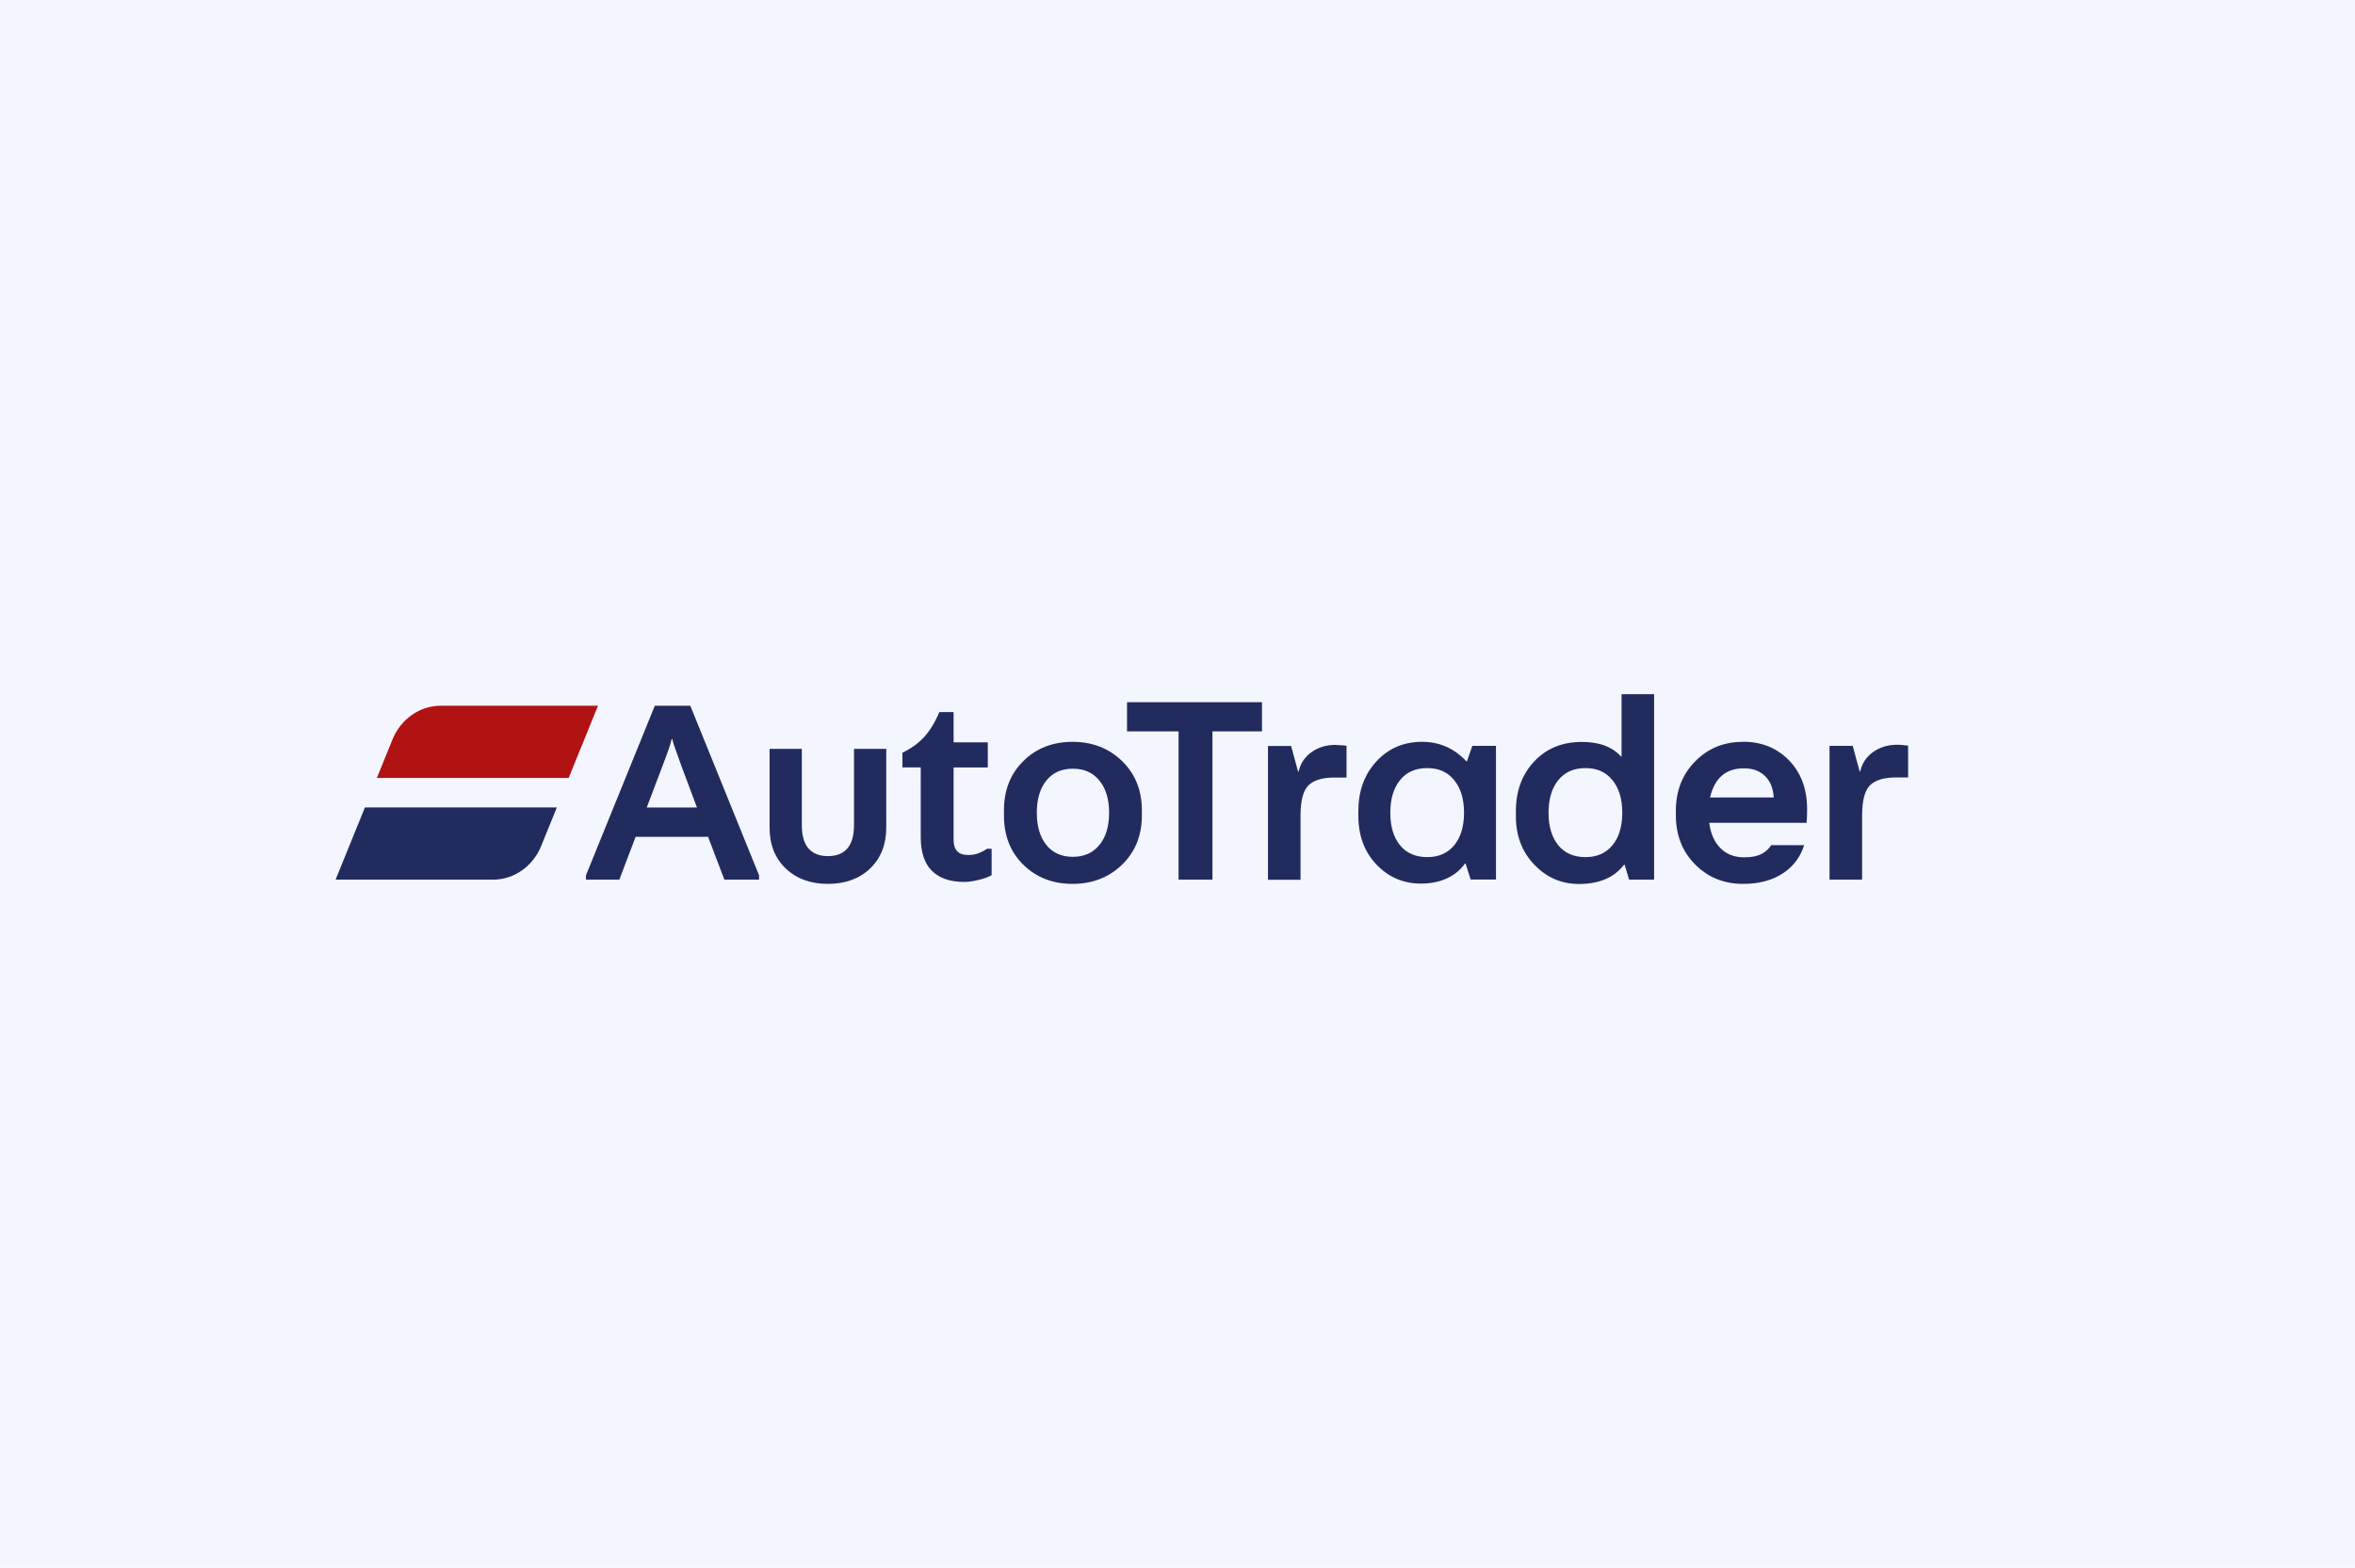 <svg width="407" height="271" viewBox="0 0 407 271" fill="none" xmlns="http://www.w3.org/2000/svg">
<rect width="407" height="271" fill="#F3F5FF"/>
<g clip-path="url(#clip0_927_1444)">
<path d="M253.525 131.616H253.437C252.354 130.468 251.183 129.633 249.925 129.077C248.667 128.52 247.286 128.242 245.766 128.242C242.568 128.242 239.947 129.373 237.867 131.633C235.788 133.894 234.757 136.763 234.757 140.206V141.041C234.757 144.467 235.805 147.267 237.885 149.458C239.982 151.649 242.533 152.745 245.574 152.745C247.251 152.745 248.737 152.449 250.03 151.858C251.323 151.266 252.389 150.414 253.193 149.267H253.28L254.171 152.049H258.54V128.938H254.451L253.525 131.616ZM251.323 146.119C250.187 147.493 248.632 148.171 246.657 148.171C244.682 148.171 243.075 147.493 241.956 146.119C240.838 144.745 240.279 142.867 240.279 140.502C240.279 138.137 240.838 136.242 241.956 134.868C243.075 133.477 244.63 132.781 246.657 132.781C248.684 132.781 250.187 133.477 251.323 134.868C252.459 136.259 253.018 138.137 253.018 140.502C253.018 142.867 252.459 144.745 251.323 146.119Z" fill="#222B5E"/>
<path d="M280.278 130.799H280.191C279.387 129.93 278.426 129.304 277.325 128.886C276.224 128.469 274.896 128.26 273.358 128.26C270.021 128.26 267.277 129.373 265.163 131.616C263.048 133.86 261.982 136.729 261.982 140.242V141.129C261.982 144.485 263.048 147.285 265.18 149.493C267.312 151.719 269.881 152.815 272.887 152.815C274.617 152.815 276.137 152.537 277.413 151.997C278.706 151.458 279.789 150.624 280.68 149.476H280.768L281.554 152.067H285.87V120H280.244V130.799H280.278ZM278.671 146.12C277.535 147.493 275.98 148.172 274.005 148.172C272.03 148.172 270.423 147.493 269.304 146.12C268.186 144.746 267.627 142.868 267.627 140.503C267.627 138.138 268.186 136.242 269.304 134.868C270.423 133.477 271.978 132.782 274.005 132.782C276.032 132.782 277.552 133.477 278.671 134.868C279.807 136.26 280.366 138.138 280.366 140.503C280.366 142.868 279.807 144.746 278.671 146.12Z" fill="#222B5E"/>
<path d="M147.593 142.677C147.593 144.434 147.209 145.755 146.458 146.66C145.706 147.546 144.57 147.999 143.085 147.999C141.6 147.999 140.481 147.546 139.712 146.66C138.961 145.773 138.576 144.434 138.576 142.677V129.461H133.002V143.042C133.002 145.999 133.928 148.364 135.798 150.138C137.65 151.911 140.097 152.798 143.085 152.798C146.073 152.798 148.52 151.911 150.372 150.138C152.224 148.364 153.168 145.999 153.168 143.042V129.461H147.593V142.677Z" fill="#222B5E"/>
<path d="M168.983 147.544C168.458 147.718 167.917 147.805 167.357 147.805C166.484 147.805 165.855 147.596 165.435 147.161C165.016 146.727 164.806 146.083 164.806 145.214V132.676H170.713V128.328H164.806V123.094H162.342C161.573 124.92 160.682 126.363 159.686 127.441C158.69 128.519 157.449 129.406 155.964 130.119V132.658H159.127V144.692C159.127 147.283 159.756 149.231 161.032 150.518C162.307 151.805 164.194 152.465 166.693 152.465C167.34 152.465 168.144 152.344 169.105 152.118C170.066 151.891 170.817 151.613 171.377 151.3V146.727H170.59C170.031 147.092 169.489 147.37 168.965 147.544H168.983Z" fill="#222B5E"/>
<path d="M185.356 128.242C181.948 128.242 179.117 129.338 176.88 131.546C174.626 133.755 173.508 136.607 173.508 140.12V140.954C173.508 144.467 174.626 147.319 176.88 149.51C179.117 151.701 181.948 152.797 185.356 152.797C188.763 152.797 191.612 151.701 193.901 149.493C196.19 147.284 197.343 144.45 197.343 140.954V140.12C197.343 136.607 196.19 133.755 193.901 131.546C191.612 129.338 188.763 128.242 185.356 128.242ZM190.004 146.067C188.886 147.441 187.348 148.119 185.408 148.119C183.468 148.119 181.931 147.441 180.83 146.067C179.729 144.693 179.187 142.832 179.187 140.502C179.187 138.172 179.729 136.294 180.83 134.937C181.931 133.564 183.451 132.885 185.408 132.885C187.365 132.885 188.886 133.564 190.004 134.937C191.122 136.311 191.682 138.172 191.682 140.502C191.682 142.832 191.122 144.71 190.004 146.067Z" fill="#222B5E"/>
<path d="M194.775 126.434H203.688V152.066H209.542V126.434H218.104V121.391H194.775V126.434Z" fill="#222B5E"/>
<path d="M230.843 128.766C229.235 128.766 227.837 129.183 226.666 130.018C225.496 130.852 224.744 131.983 224.43 133.391H224.342L223.136 128.957H219.135V152.086H224.762V141.026C224.762 138.434 225.216 136.678 226.125 135.774C227.033 134.869 228.536 134.417 230.616 134.417H232.713V128.922C232.52 128.887 232.241 128.853 231.874 128.835C231.507 128.8 231.157 128.783 230.86 128.783L230.843 128.766Z" fill="#222B5E"/>
<path d="M301.196 128.244C297.911 128.244 295.167 129.374 292.948 131.635C290.729 133.896 289.628 136.748 289.628 140.173V140.921C289.628 144.347 290.729 147.182 292.948 149.425C295.167 151.668 297.928 152.799 301.249 152.799C304.062 152.799 306.421 152.155 308.308 150.851C309.986 149.703 311.157 148.121 311.803 146.103H306.107C305.705 146.712 305.215 147.182 304.639 147.512C303.835 147.982 302.769 148.208 301.441 148.208C299.763 148.208 298.4 147.686 297.352 146.642C296.303 145.599 295.639 144.138 295.395 142.243H312.223C312.258 141.808 312.275 141.391 312.293 140.991C312.293 140.591 312.31 140.226 312.31 139.878C312.31 136.417 311.279 133.617 309.2 131.461C307.12 129.305 304.464 128.227 301.214 128.227L301.196 128.244ZM295.534 137.861C295.936 136.174 296.618 134.904 297.596 134.07C298.575 133.235 299.833 132.818 301.388 132.818C302.944 132.818 304.114 133.27 305.041 134.157C305.949 135.043 306.456 136.278 306.543 137.861H295.534Z" fill="#222B5E"/>
<path d="M328.911 128.798C328.544 128.763 328.195 128.746 327.898 128.746C326.29 128.746 324.892 129.163 323.721 129.998C322.55 130.833 321.799 131.963 321.484 133.372H321.397L320.191 128.937H316.189V152.066H321.816V141.006C321.816 138.415 322.271 136.659 323.179 135.754C324.088 134.85 325.591 134.398 327.67 134.398H329.767V128.903C329.575 128.868 329.296 128.833 328.929 128.816L328.911 128.798Z" fill="#222B5E"/>
<path d="M113.168 122L101.268 151.319V152.067H107.034L109.358 145.963L109.848 144.659H122.377L122.866 145.963L125.191 152.067H131.184V151.319L119.302 122H113.168ZM111.77 139.599L114.513 132.364C115.003 131.078 115.37 130.104 115.579 129.478C115.789 128.852 115.964 128.26 116.086 127.739H116.174C116.261 128.104 116.383 128.504 116.523 128.921C116.663 129.339 117.065 130.486 117.746 132.364L120.455 139.599H111.735H111.77Z" fill="#222B5E"/>
<path d="M58 152.068H85.313C88.948 152.016 92.076 149.686 93.474 146.381L96.235 139.582H63.068L58 152.068Z" fill="#222B5E"/>
<path d="M103.347 122H76.052C72.434 122.052 69.289 124.382 67.891 127.687L65.13 134.486H98.279L103.347 122Z" fill="#B11212"/>
</g>
<defs>
<clipPath id="clip0_927_1444">
<rect width="271.75" height="32.797" fill="white" transform="translate(58 120)"/>
</clipPath>
</defs>
</svg>
